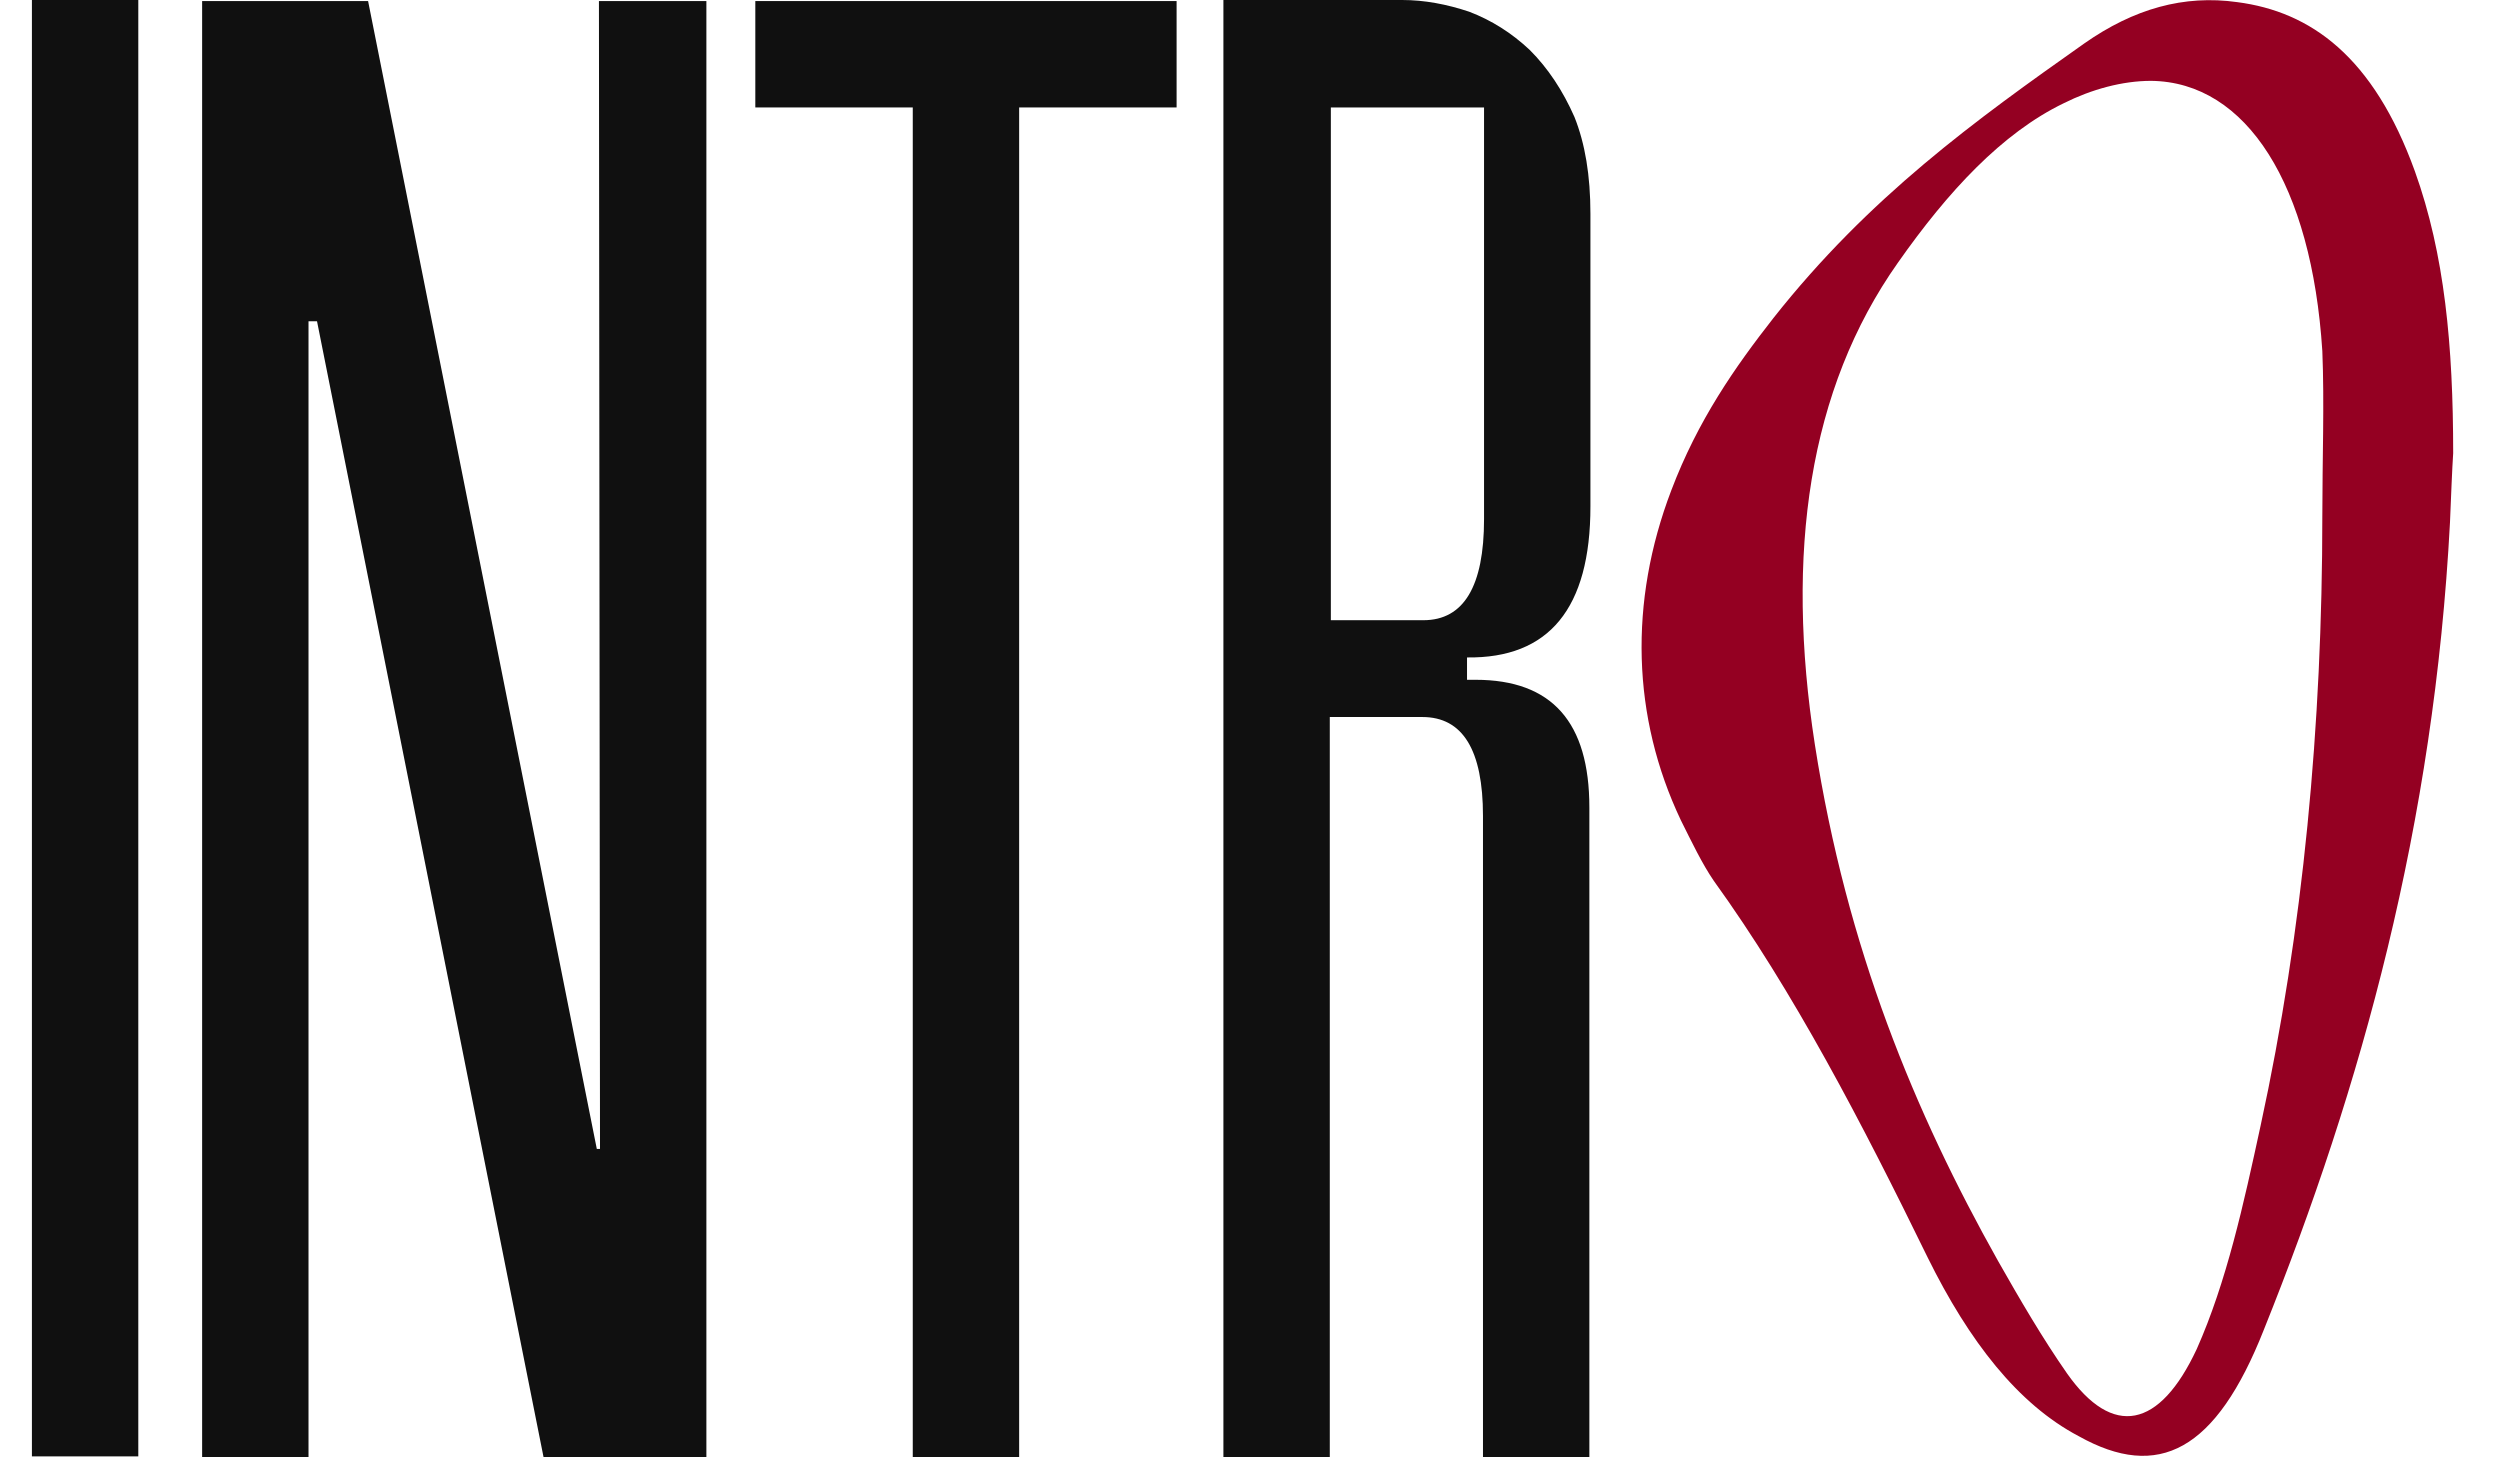 <?xml version="1.0" encoding="UTF-8"?> <svg xmlns="http://www.w3.org/2000/svg" width="235" height="137" viewBox="0 0 235 137" fill="none"><path d="M13 136.9H3V0H13V136.9Z" fill="#101010"></path><path d="M230.599 42.6C230.599 32.5 229.799 23.9 226.999 16.1C223.099 5.3 217.199 1.1 210.299 0.2C205.299 -0.5 200.599 0.8 195.899 4.1C185.699 11.3 175.699 18.5 166.699 29.9C163.099 34.5 159.599 39.5 157.099 46.1C153.099 56.6 153.399 67.4 157.999 77.1C158.999 79.1 159.999 81.2 161.099 82.8C168.599 93.2 174.999 105.5 181.199 118.2C185.099 126.1 189.699 132 195.399 135C202.899 139.2 208.299 136.4 212.799 125C221.999 102.1 228.799 77.5 230.299 49.1C230.399 46.7 230.499 44.1 230.599 42.6ZM218.299 48.5C218.299 68.1 216.499 87.4 212.499 105.8C210.899 113.2 209.299 120.5 206.499 126.8C202.999 134.3 198.599 135.2 194.299 129.1C191.999 125.8 189.899 122.2 187.799 118.5C179.999 104.6 173.599 89.2 170.599 70C167.799 52 169.999 36.6 178.399 24.7C183.099 18 188.199 12.5 193.999 9.7C196.599 8.4 199.499 7.6 202.199 7.6C211.199 7.7 217.299 17.4 218.299 33C218.499 37.9 218.299 43.2 218.299 48.5Z" fill="#940022"></path><path d="M95.8 10.1H110.6V0.1H71V10.1H85.8V11.6V30.1V137H95.8V30.1V11.6V10.1Z" fill="#101010"></path><path d="M66.4 0.1H56.3L56.4 108H56.1L34.6 0.1H19V137H29V30.2H29.8L51.1 137H66.4V0.1Z" fill="#101010"></path><path d="M149.5 47.6V20.1C149.5 16.5 149 13.5 148 11C146.9 8.5 145.5 6.4 143.8 4.7C142.1 3.1 140.2 1.9 138.1 1.1C136 0.4 133.9 0 131.8 0H115V137H125V67.4H133.7C137.5 67.4 139.4 70.5 139.4 76.7V137H149.4V75.9C149.4 67.9 145.9 63.9 138.7 63.9C138.5 63.9 138.2 63.9 137.9 63.9V61.8C145.6 61.9 149.5 57.2 149.5 47.6ZM139.5 48.8C139.5 55.1 137.6 58.3 133.8 58.3H125.1V10.1H139.5V48.8Z" fill="#101010"></path></svg> 
